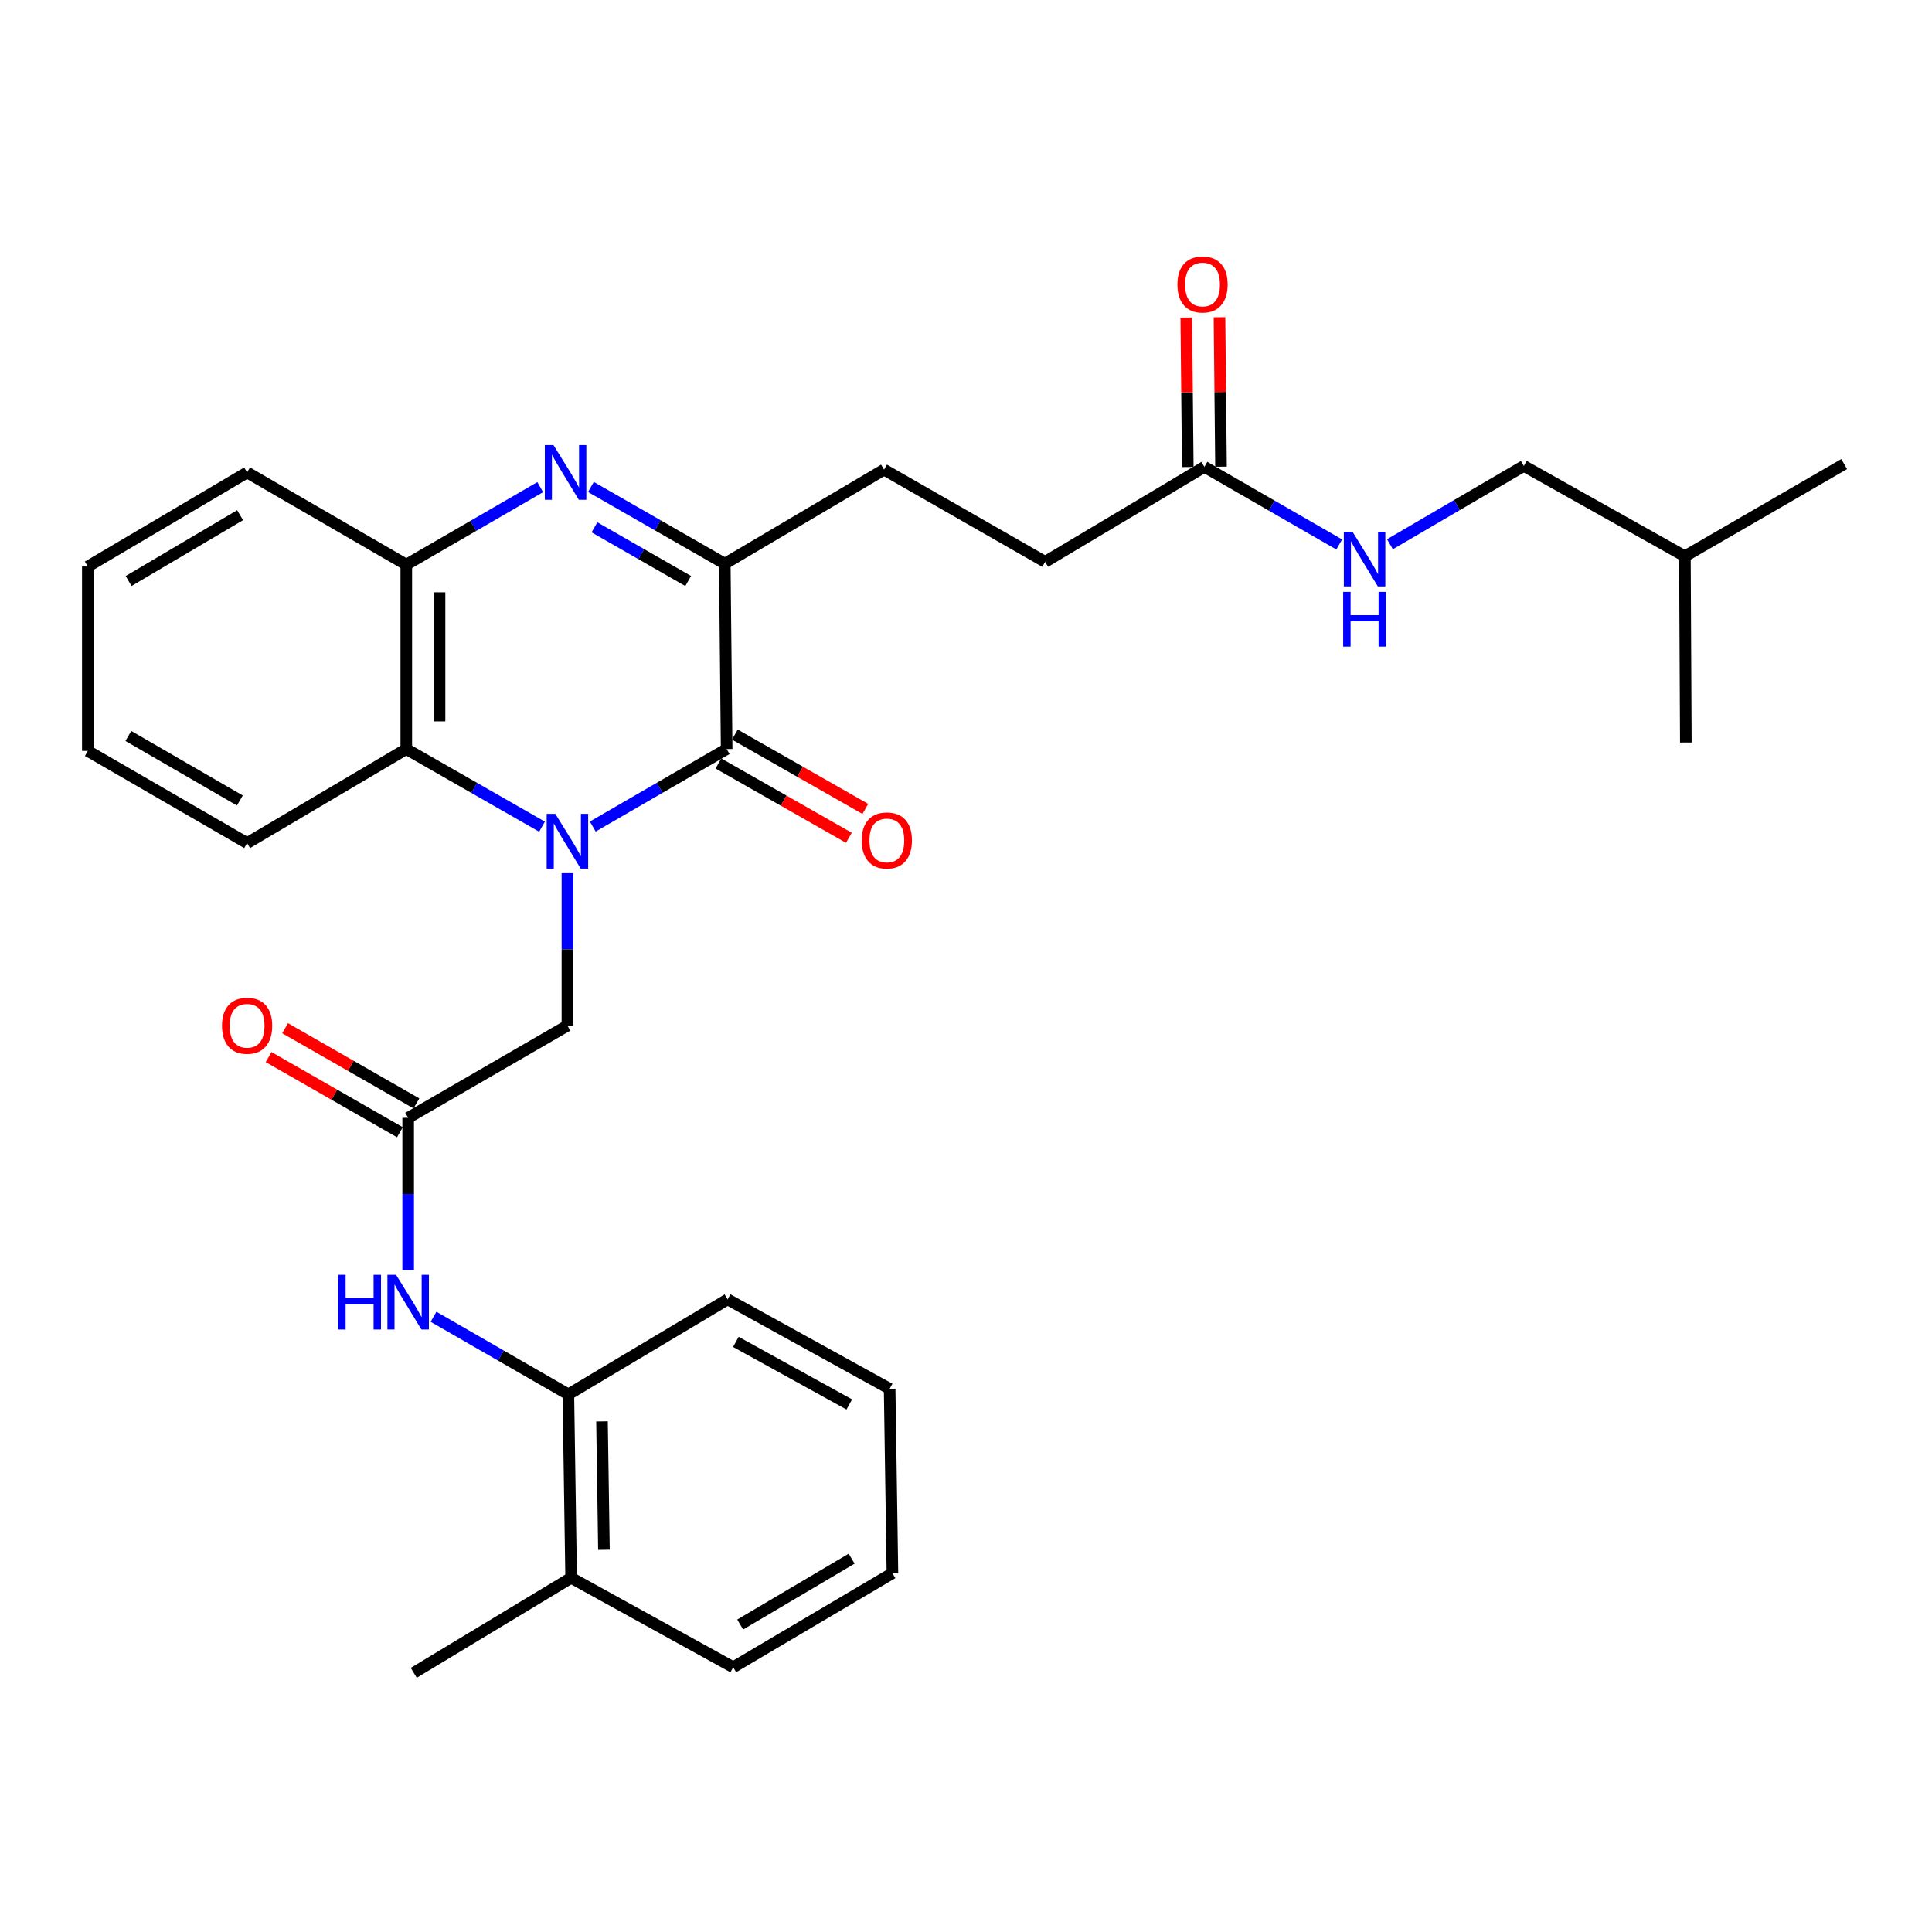 <?xml version='1.0' encoding='iso-8859-1'?>
<svg version='1.1' baseProfile='full'
              xmlns='http://www.w3.org/2000/svg'
                      xmlns:rdkit='http://www.rdkit.org/xml'
                      xmlns:xlink='http://www.w3.org/1999/xlink'
                  xml:space='preserve'
width='1000px' height='1000px' viewBox='0 0 1000 1000'>
<!-- END OF HEADER -->
<rect style='opacity:1.0;fill:#FFFFFF;stroke:none' width='1000' height='1000' x='0' y='0'> </rect>
<path class='bond-0' d='M 306.816,427.818 L 341.465,407.762' style='fill:none;fill-rule:evenodd;stroke:#0000FF;stroke-width:6px;stroke-linecap:butt;stroke-linejoin:miter;stroke-opacity:1' />
<path class='bond-0' d='M 341.465,407.762 L 376.114,387.706' style='fill:none;fill-rule:evenodd;stroke:#000000;stroke-width:6px;stroke-linecap:butt;stroke-linejoin:miter;stroke-opacity:1' />
<path class='bond-3' d='M 280.553,427.895 L 245.427,407.8' style='fill:none;fill-rule:evenodd;stroke:#0000FF;stroke-width:6px;stroke-linecap:butt;stroke-linejoin:miter;stroke-opacity:1' />
<path class='bond-3' d='M 245.427,407.8 L 210.302,387.706' style='fill:none;fill-rule:evenodd;stroke:#000000;stroke-width:6px;stroke-linecap:butt;stroke-linejoin:miter;stroke-opacity:1' />
<path class='bond-6' d='M 293.695,451.959 L 293.695,491.407' style='fill:none;fill-rule:evenodd;stroke:#0000FF;stroke-width:6px;stroke-linecap:butt;stroke-linejoin:miter;stroke-opacity:1' />
<path class='bond-6' d='M 293.695,491.407 L 293.695,530.854' style='fill:none;fill-rule:evenodd;stroke:#000000;stroke-width:6px;stroke-linecap:butt;stroke-linejoin:miter;stroke-opacity:1' />
<path class='bond-2' d='M 376.114,387.706 L 375.139,291.767' style='fill:none;fill-rule:evenodd;stroke:#000000;stroke-width:6px;stroke-linecap:butt;stroke-linejoin:miter;stroke-opacity:1' />
<path class='bond-10' d='M 371.857,395.178 L 405.618,414.41' style='fill:none;fill-rule:evenodd;stroke:#000000;stroke-width:6px;stroke-linecap:butt;stroke-linejoin:miter;stroke-opacity:1' />
<path class='bond-10' d='M 405.618,414.41 L 439.378,433.642' style='fill:none;fill-rule:evenodd;stroke:#FF0000;stroke-width:6px;stroke-linecap:butt;stroke-linejoin:miter;stroke-opacity:1' />
<path class='bond-10' d='M 380.37,380.234 L 414.131,399.466' style='fill:none;fill-rule:evenodd;stroke:#000000;stroke-width:6px;stroke-linecap:butt;stroke-linejoin:miter;stroke-opacity:1' />
<path class='bond-10' d='M 414.131,399.466 L 447.891,418.698' style='fill:none;fill-rule:evenodd;stroke:#FF0000;stroke-width:6px;stroke-linecap:butt;stroke-linejoin:miter;stroke-opacity:1' />
<path class='bond-1' d='M 279.618,252.135 L 244.96,272.2' style='fill:none;fill-rule:evenodd;stroke:#0000FF;stroke-width:6px;stroke-linecap:butt;stroke-linejoin:miter;stroke-opacity:1' />
<path class='bond-1' d='M 244.96,272.2 L 210.302,292.264' style='fill:none;fill-rule:evenodd;stroke:#000000;stroke-width:6px;stroke-linecap:butt;stroke-linejoin:miter;stroke-opacity:1' />
<path class='bond-30' d='M 305.854,252.055 L 340.497,271.911' style='fill:none;fill-rule:evenodd;stroke:#0000FF;stroke-width:6px;stroke-linecap:butt;stroke-linejoin:miter;stroke-opacity:1' />
<path class='bond-30' d='M 340.497,271.911 L 375.139,291.767' style='fill:none;fill-rule:evenodd;stroke:#000000;stroke-width:6px;stroke-linecap:butt;stroke-linejoin:miter;stroke-opacity:1' />
<path class='bond-30' d='M 307.694,272.933 L 331.944,286.833' style='fill:none;fill-rule:evenodd;stroke:#0000FF;stroke-width:6px;stroke-linecap:butt;stroke-linejoin:miter;stroke-opacity:1' />
<path class='bond-30' d='M 331.944,286.833 L 356.194,300.732' style='fill:none;fill-rule:evenodd;stroke:#000000;stroke-width:6px;stroke-linecap:butt;stroke-linejoin:miter;stroke-opacity:1' />
<path class='bond-11' d='M 375.139,291.767 L 457.587,243.086' style='fill:none;fill-rule:evenodd;stroke:#000000;stroke-width:6px;stroke-linecap:butt;stroke-linejoin:miter;stroke-opacity:1' />
<path class='bond-4' d='M 210.302,387.706 L 210.302,292.264' style='fill:none;fill-rule:evenodd;stroke:#000000;stroke-width:6px;stroke-linecap:butt;stroke-linejoin:miter;stroke-opacity:1' />
<path class='bond-4' d='M 227.5,373.39 L 227.5,306.58' style='fill:none;fill-rule:evenodd;stroke:#000000;stroke-width:6px;stroke-linecap:butt;stroke-linejoin:miter;stroke-opacity:1' />
<path class='bond-18' d='M 210.302,387.706 L 127.902,436.378' style='fill:none;fill-rule:evenodd;stroke:#000000;stroke-width:6px;stroke-linecap:butt;stroke-linejoin:miter;stroke-opacity:1' />
<path class='bond-19' d='M 210.302,292.264 L 127.902,244.538' style='fill:none;fill-rule:evenodd;stroke:#000000;stroke-width:6px;stroke-linecap:butt;stroke-linejoin:miter;stroke-opacity:1' />
<path class='bond-5' d='M 211.267,578.58 L 293.695,530.854' style='fill:none;fill-rule:evenodd;stroke:#000000;stroke-width:6px;stroke-linecap:butt;stroke-linejoin:miter;stroke-opacity:1' />
<path class='bond-7' d='M 211.267,578.58 L 211.267,618.019' style='fill:none;fill-rule:evenodd;stroke:#000000;stroke-width:6px;stroke-linecap:butt;stroke-linejoin:miter;stroke-opacity:1' />
<path class='bond-7' d='M 211.267,618.019 L 211.267,657.457' style='fill:none;fill-rule:evenodd;stroke:#0000FF;stroke-width:6px;stroke-linecap:butt;stroke-linejoin:miter;stroke-opacity:1' />
<path class='bond-13' d='M 215.539,571.117 L 181.557,551.663' style='fill:none;fill-rule:evenodd;stroke:#000000;stroke-width:6px;stroke-linecap:butt;stroke-linejoin:miter;stroke-opacity:1' />
<path class='bond-13' d='M 181.557,551.663 L 147.576,532.209' style='fill:none;fill-rule:evenodd;stroke:#FF0000;stroke-width:6px;stroke-linecap:butt;stroke-linejoin:miter;stroke-opacity:1' />
<path class='bond-13' d='M 206.994,586.043 L 173.013,566.589' style='fill:none;fill-rule:evenodd;stroke:#000000;stroke-width:6px;stroke-linecap:butt;stroke-linejoin:miter;stroke-opacity:1' />
<path class='bond-13' d='M 173.013,566.589 L 139.031,547.134' style='fill:none;fill-rule:evenodd;stroke:#FF0000;stroke-width:6px;stroke-linecap:butt;stroke-linejoin:miter;stroke-opacity:1' />
<path class='bond-8' d='M 224.399,681.563 L 259.29,701.651' style='fill:none;fill-rule:evenodd;stroke:#0000FF;stroke-width:6px;stroke-linecap:butt;stroke-linejoin:miter;stroke-opacity:1' />
<path class='bond-8' d='M 259.29,701.651 L 294.182,721.738' style='fill:none;fill-rule:evenodd;stroke:#000000;stroke-width:6px;stroke-linecap:butt;stroke-linejoin:miter;stroke-opacity:1' />
<path class='bond-15' d='M 294.182,721.738 L 295.616,816.674' style='fill:none;fill-rule:evenodd;stroke:#000000;stroke-width:6px;stroke-linecap:butt;stroke-linejoin:miter;stroke-opacity:1' />
<path class='bond-15' d='M 311.594,735.719 L 312.597,802.174' style='fill:none;fill-rule:evenodd;stroke:#000000;stroke-width:6px;stroke-linecap:butt;stroke-linejoin:miter;stroke-opacity:1' />
<path class='bond-20' d='M 294.182,721.738 L 376.611,672.56' style='fill:none;fill-rule:evenodd;stroke:#000000;stroke-width:6px;stroke-linecap:butt;stroke-linejoin:miter;stroke-opacity:1' />
<path class='bond-9' d='M 623.389,241.643 L 540.961,290.802' style='fill:none;fill-rule:evenodd;stroke:#000000;stroke-width:6px;stroke-linecap:butt;stroke-linejoin:miter;stroke-opacity:1' />
<path class='bond-12' d='M 623.389,241.643 L 658.281,261.727' style='fill:none;fill-rule:evenodd;stroke:#000000;stroke-width:6px;stroke-linecap:butt;stroke-linejoin:miter;stroke-opacity:1' />
<path class='bond-12' d='M 658.281,261.727 L 693.173,281.811' style='fill:none;fill-rule:evenodd;stroke:#0000FF;stroke-width:6px;stroke-linecap:butt;stroke-linejoin:miter;stroke-opacity:1' />
<path class='bond-14' d='M 631.988,241.556 L 631.593,202.878' style='fill:none;fill-rule:evenodd;stroke:#000000;stroke-width:6px;stroke-linecap:butt;stroke-linejoin:miter;stroke-opacity:1' />
<path class='bond-14' d='M 631.593,202.878 L 631.198,164.201' style='fill:none;fill-rule:evenodd;stroke:#FF0000;stroke-width:6px;stroke-linecap:butt;stroke-linejoin:miter;stroke-opacity:1' />
<path class='bond-14' d='M 614.791,241.731 L 614.395,203.054' style='fill:none;fill-rule:evenodd;stroke:#000000;stroke-width:6px;stroke-linecap:butt;stroke-linejoin:miter;stroke-opacity:1' />
<path class='bond-14' d='M 614.395,203.054 L 614,164.376' style='fill:none;fill-rule:evenodd;stroke:#FF0000;stroke-width:6px;stroke-linecap:butt;stroke-linejoin:miter;stroke-opacity:1' />
<path class='bond-16' d='M 457.587,243.086 L 540.961,290.802' style='fill:none;fill-rule:evenodd;stroke:#000000;stroke-width:6px;stroke-linecap:butt;stroke-linejoin:miter;stroke-opacity:1' />
<path class='bond-17' d='M 719.432,281.694 L 754.083,261.435' style='fill:none;fill-rule:evenodd;stroke:#0000FF;stroke-width:6px;stroke-linecap:butt;stroke-linejoin:miter;stroke-opacity:1' />
<path class='bond-17' d='M 754.083,261.435 L 788.733,241.175' style='fill:none;fill-rule:evenodd;stroke:#000000;stroke-width:6px;stroke-linecap:butt;stroke-linejoin:miter;stroke-opacity:1' />
<path class='bond-21' d='M 295.616,816.674 L 214.162,865.852' style='fill:none;fill-rule:evenodd;stroke:#000000;stroke-width:6px;stroke-linecap:butt;stroke-linejoin:miter;stroke-opacity:1' />
<path class='bond-23' d='M 295.616,816.674 L 379.506,862.957' style='fill:none;fill-rule:evenodd;stroke:#000000;stroke-width:6px;stroke-linecap:butt;stroke-linejoin:miter;stroke-opacity:1' />
<path class='bond-22' d='M 788.733,241.175 L 872.098,287.917' style='fill:none;fill-rule:evenodd;stroke:#000000;stroke-width:6px;stroke-linecap:butt;stroke-linejoin:miter;stroke-opacity:1' />
<path class='bond-26' d='M 127.902,436.378 L 45.455,388.671' style='fill:none;fill-rule:evenodd;stroke:#000000;stroke-width:6px;stroke-linecap:butt;stroke-linejoin:miter;stroke-opacity:1' />
<path class='bond-26' d='M 124.148,414.336 L 66.435,380.941' style='fill:none;fill-rule:evenodd;stroke:#000000;stroke-width:6px;stroke-linecap:butt;stroke-linejoin:miter;stroke-opacity:1' />
<path class='bond-31' d='M 127.902,244.538 L 45.455,293.22' style='fill:none;fill-rule:evenodd;stroke:#000000;stroke-width:6px;stroke-linecap:butt;stroke-linejoin:miter;stroke-opacity:1' />
<path class='bond-31' d='M 124.279,266.65 L 66.566,300.727' style='fill:none;fill-rule:evenodd;stroke:#000000;stroke-width:6px;stroke-linecap:butt;stroke-linejoin:miter;stroke-opacity:1' />
<path class='bond-28' d='M 376.611,672.56 L 460.472,718.833' style='fill:none;fill-rule:evenodd;stroke:#000000;stroke-width:6px;stroke-linecap:butt;stroke-linejoin:miter;stroke-opacity:1' />
<path class='bond-28' d='M 380.881,694.559 L 439.584,726.951' style='fill:none;fill-rule:evenodd;stroke:#000000;stroke-width:6px;stroke-linecap:butt;stroke-linejoin:miter;stroke-opacity:1' />
<path class='bond-24' d='M 872.098,287.917 L 954.545,240.201' style='fill:none;fill-rule:evenodd;stroke:#000000;stroke-width:6px;stroke-linecap:butt;stroke-linejoin:miter;stroke-opacity:1' />
<path class='bond-25' d='M 872.098,287.917 L 872.585,384.324' style='fill:none;fill-rule:evenodd;stroke:#000000;stroke-width:6px;stroke-linecap:butt;stroke-linejoin:miter;stroke-opacity:1' />
<path class='bond-32' d='M 379.506,862.957 L 461.915,814.275' style='fill:none;fill-rule:evenodd;stroke:#000000;stroke-width:6px;stroke-linecap:butt;stroke-linejoin:miter;stroke-opacity:1' />
<path class='bond-32' d='M 383.12,840.847 L 440.806,806.77' style='fill:none;fill-rule:evenodd;stroke:#000000;stroke-width:6px;stroke-linecap:butt;stroke-linejoin:miter;stroke-opacity:1' />
<path class='bond-27' d='M 45.455,388.671 L 45.455,293.22' style='fill:none;fill-rule:evenodd;stroke:#000000;stroke-width:6px;stroke-linecap:butt;stroke-linejoin:miter;stroke-opacity:1' />
<path class='bond-29' d='M 460.472,718.833 L 461.915,814.275' style='fill:none;fill-rule:evenodd;stroke:#000000;stroke-width:6px;stroke-linecap:butt;stroke-linejoin:miter;stroke-opacity:1' />
<path  class='atom-0' d='M 287.435 421.253
L 296.715 436.253
Q 297.635 437.733, 299.115 440.413
Q 300.595 443.093, 300.675 443.253
L 300.675 421.253
L 304.435 421.253
L 304.435 449.573
L 300.555 449.573
L 290.595 433.173
Q 289.435 431.253, 288.195 429.053
Q 286.995 426.853, 286.635 426.173
L 286.635 449.573
L 282.955 449.573
L 282.955 421.253
L 287.435 421.253
' fill='#0000FF'/>
<path  class='atom-2' d='M 286.48 230.378
L 295.76 245.378
Q 296.68 246.858, 298.16 249.538
Q 299.64 252.218, 299.72 252.378
L 299.72 230.378
L 303.48 230.378
L 303.48 258.698
L 299.6 258.698
L 289.64 242.298
Q 288.48 240.378, 287.24 238.178
Q 286.04 235.978, 285.68 235.298
L 285.68 258.698
L 282 258.698
L 282 230.378
L 286.48 230.378
' fill='#0000FF'/>
<path  class='atom-8' d='M 175.047 659.843
L 178.887 659.843
L 178.887 671.883
L 193.367 671.883
L 193.367 659.843
L 197.207 659.843
L 197.207 688.163
L 193.367 688.163
L 193.367 675.083
L 178.887 675.083
L 178.887 688.163
L 175.047 688.163
L 175.047 659.843
' fill='#0000FF'/>
<path  class='atom-8' d='M 205.007 659.843
L 214.287 674.843
Q 215.207 676.323, 216.687 679.003
Q 218.167 681.683, 218.247 681.843
L 218.247 659.843
L 222.007 659.843
L 222.007 688.163
L 218.127 688.163
L 208.167 671.763
Q 207.007 669.843, 205.767 667.643
Q 204.567 665.443, 204.207 664.763
L 204.207 688.163
L 200.527 688.163
L 200.527 659.843
L 205.007 659.843
' fill='#0000FF'/>
<path  class='atom-11' d='M 446.02 435.015
Q 446.02 428.215, 449.38 424.415
Q 452.74 420.615, 459.02 420.615
Q 465.3 420.615, 468.66 424.415
Q 472.02 428.215, 472.02 435.015
Q 472.02 441.895, 468.62 445.815
Q 465.22 449.695, 459.02 449.695
Q 452.78 449.695, 449.38 445.815
Q 446.02 441.935, 446.02 435.015
M 459.02 446.495
Q 463.34 446.495, 465.66 443.615
Q 468.02 440.695, 468.02 435.015
Q 468.02 429.455, 465.66 426.655
Q 463.34 423.815, 459.02 423.815
Q 454.7 423.815, 452.34 426.615
Q 450.02 429.415, 450.02 435.015
Q 450.02 440.735, 452.34 443.615
Q 454.7 446.495, 459.02 446.495
' fill='#FF0000'/>
<path  class='atom-13' d='M 700.045 275.209
L 709.325 290.209
Q 710.245 291.689, 711.725 294.369
Q 713.205 297.049, 713.285 297.209
L 713.285 275.209
L 717.045 275.209
L 717.045 303.529
L 713.165 303.529
L 703.205 287.129
Q 702.045 285.209, 700.805 283.009
Q 699.605 280.809, 699.245 280.129
L 699.245 303.529
L 695.565 303.529
L 695.565 275.209
L 700.045 275.209
' fill='#0000FF'/>
<path  class='atom-13' d='M 695.225 306.361
L 699.065 306.361
L 699.065 318.401
L 713.545 318.401
L 713.545 306.361
L 717.385 306.361
L 717.385 334.681
L 713.545 334.681
L 713.545 321.601
L 699.065 321.601
L 699.065 334.681
L 695.225 334.681
L 695.225 306.361
' fill='#0000FF'/>
<path  class='atom-14' d='M 114.902 530.934
Q 114.902 524.134, 118.262 520.334
Q 121.622 516.534, 127.902 516.534
Q 134.182 516.534, 137.542 520.334
Q 140.902 524.134, 140.902 530.934
Q 140.902 537.814, 137.502 541.734
Q 134.102 545.614, 127.902 545.614
Q 121.662 545.614, 118.262 541.734
Q 114.902 537.854, 114.902 530.934
M 127.902 542.414
Q 132.222 542.414, 134.542 539.534
Q 136.902 536.614, 136.902 530.934
Q 136.902 525.374, 134.542 522.574
Q 132.222 519.734, 127.902 519.734
Q 123.582 519.734, 121.222 522.534
Q 118.902 525.334, 118.902 530.934
Q 118.902 536.654, 121.222 539.534
Q 123.582 542.414, 127.902 542.414
' fill='#FF0000'/>
<path  class='atom-15' d='M 609.424 147.247
Q 609.424 140.447, 612.784 136.647
Q 616.144 132.847, 622.424 132.847
Q 628.704 132.847, 632.064 136.647
Q 635.424 140.447, 635.424 147.247
Q 635.424 154.127, 632.024 158.047
Q 628.624 161.927, 622.424 161.927
Q 616.184 161.927, 612.784 158.047
Q 609.424 154.167, 609.424 147.247
M 622.424 158.727
Q 626.744 158.727, 629.064 155.847
Q 631.424 152.927, 631.424 147.247
Q 631.424 141.687, 629.064 138.887
Q 626.744 136.047, 622.424 136.047
Q 618.104 136.047, 615.744 138.847
Q 613.424 141.647, 613.424 147.247
Q 613.424 152.967, 615.744 155.847
Q 618.104 158.727, 622.424 158.727
' fill='#FF0000'/>
</svg>
